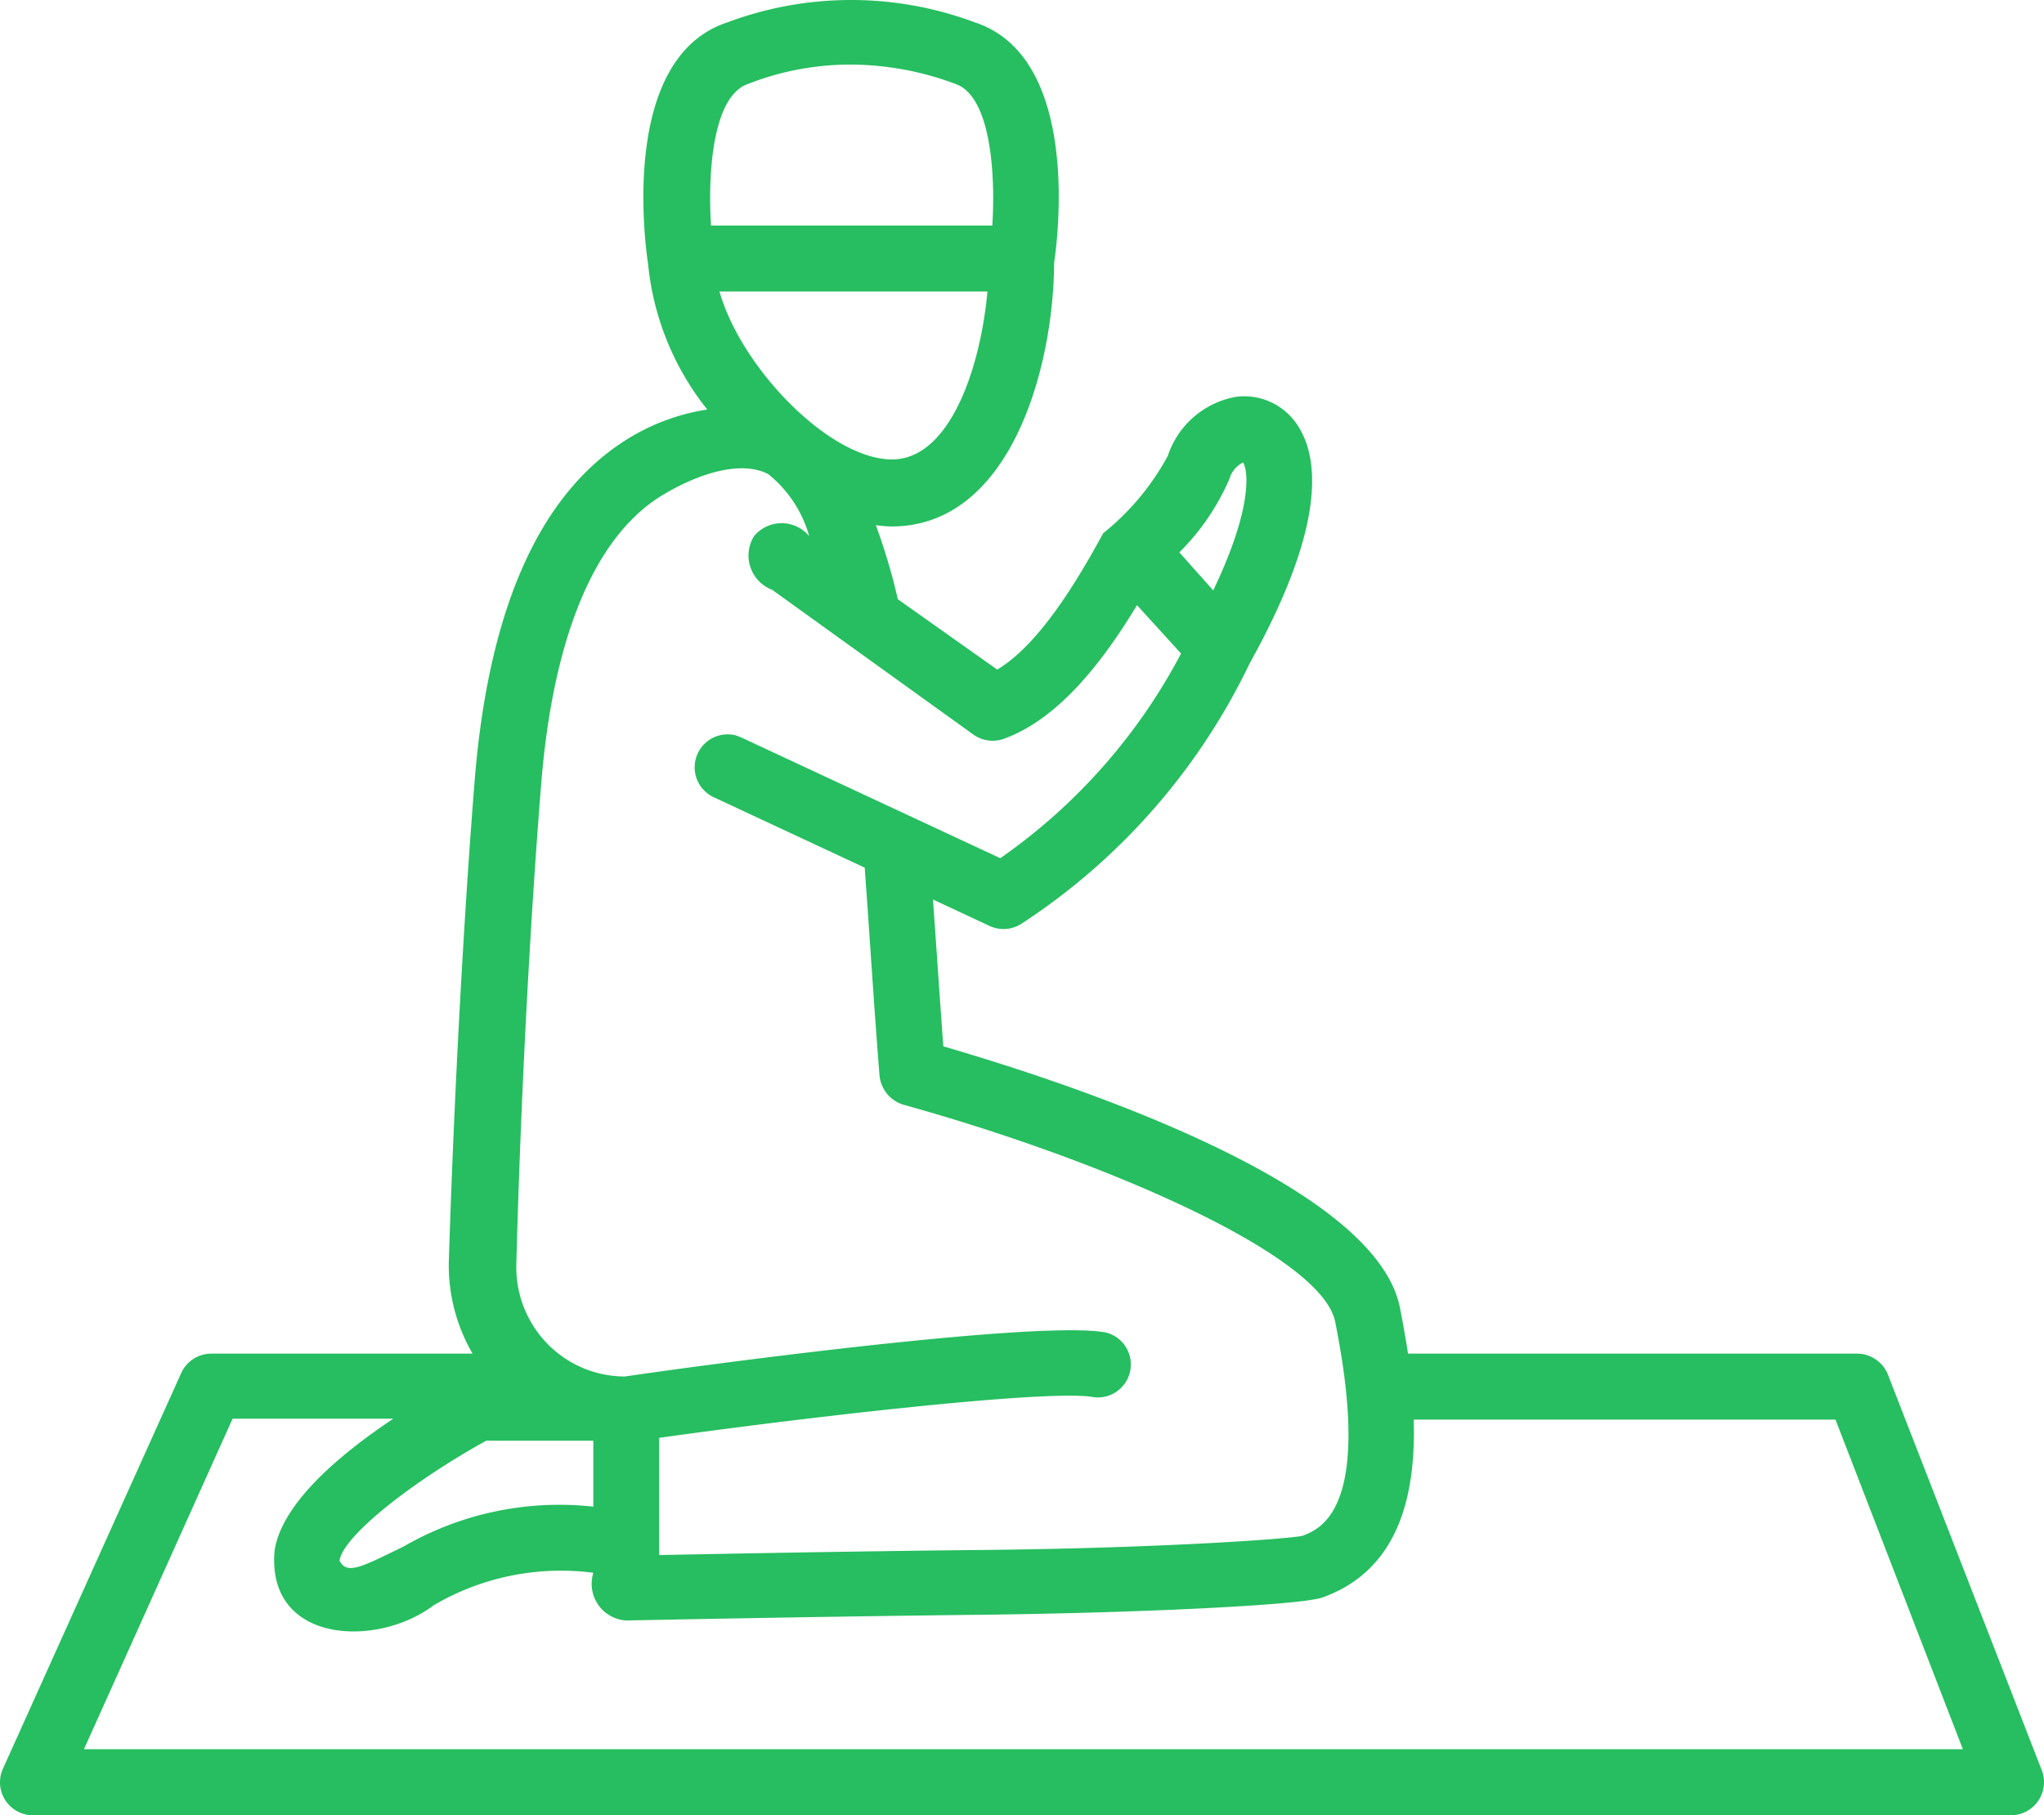 <svg xmlns="http://www.w3.org/2000/svg" width="67.842" height="60.253" viewBox="0 0 67.842 60.253">
  <g id="prayer" transform="translate(-3.5 -8.74)">
    <path id="Path_3259" data-name="Path 3259" d="M4.595,68.993H70.261a1.1,1.1,0,0,0,1.021-1.459L66.175,54.4a1.109,1.109,0,0,0-1.021-.73H50.233c-.08-.525-.175-1.043-.27-1.532-.824-4.13-11-7.457-15.154-8.668-.124-1.693-.226-3.247-.343-4.874l1.89.883a1.1,1.1,0,0,0,1.073-.095,21.3,21.3,0,0,0,7.544-8.617c2.583-4.64,2.291-6.866,1.591-7.916a2.109,2.109,0,0,0-2.028-.941,2.919,2.919,0,0,0-2.276,1.963,8.461,8.461,0,0,1-2.145,2.568c-.861,1.583-2.131,3.7-3.517,4.524L33.3,28.63a20.326,20.326,0,0,0-.73-2.459,4.253,4.253,0,0,0,.518.044c3.933,0,5.377-5.21,5.4-8.756.139-.934.846-6.829-2.627-7.975a11.732,11.732,0,0,0-8.223,0c-3.553,1.175-2.736,7.3-2.627,8.026a9.179,9.179,0,0,0,1.963,4.823,7.055,7.055,0,0,0-2.816,1.087c-2.8,1.839-4.443,5.6-4.9,11.185-.358,4.458-.686,10.434-.861,15.979a5.837,5.837,0,0,0,.788,3.086H10.512a1.1,1.1,0,0,0-1,.649L3.595,67.453a1.094,1.094,0,0,0,1,1.54ZM44.308,24.631a.868.868,0,0,1,.452-.54c.168.277.321,1.5-.992,4.246l-1.124-1.262a7.829,7.829,0,0,0,1.664-2.444Zm-11.2-.642c-2.065,0-5-3.021-5.728-5.574h8.894C36.042,20.969,35.02,23.989,33.108,23.989ZM28.344,11.52a9.266,9.266,0,0,1,3.51-.635,9.952,9.952,0,0,1,3.342.635c1.182.387,1.35,2.955,1.24,4.706H27.1C26.987,14.475,27.155,11.907,28.344,11.52Zm-6.88,23.224c.387-4.786,1.729-8.077,3.889-9.485,1.343-.846,2.78-1.24,3.648-.781a4.049,4.049,0,0,1,1.357,2.058,1.189,1.189,0,0,0-1.831,0,1.218,1.218,0,0,0,.6,1.78l6.683,4.808a1.1,1.1,0,0,0,1.007.139c1.817-.657,3.276-2.546,4.422-4.436L42.7,30.432a19.145,19.145,0,0,1-6,6.793l-8.61-4.013a1.826,1.826,0,0,0-.182-.066,1.094,1.094,0,0,0-.73,2.05L32.2,37.539c.168,2.291.3,4.487.489,6.866a1.124,1.124,0,0,0,.81,1.007c6.6,1.831,13.863,4.969,14.315,7.194,1.226,6.107-.409,6.866-1.094,7.114-.635.117-4.852.409-10.66.467-4.378.044-8.7.131-10.682.168V56.465c5.217-.73,13.038-1.62,14.425-1.35a1.094,1.094,0,0,0,.409-2.145c-2.189-.43-13.462,1.087-15.972,1.459a3.6,3.6,0,0,1-2.6-1.116,3.648,3.648,0,0,1-1-2.692C20.785,45.1,21.106,39.173,21.464,34.744ZM19.64,56.56h3.553v2.189A10.332,10.332,0,0,0,16.9,60.07c-1.379.671-1.89.963-2.131.467C14.912,59.668,17.356,57.815,19.64,56.56Zm-8.42-.73h5.334c-1.729,1.153-3.7,2.787-3.94,4.378-.277,3.086,3.393,3.247,5.29,1.809a8.332,8.332,0,0,1,5.29-1.073,1.218,1.218,0,0,0,1.1,1.583c.058,0,5.9-.124,11.776-.19,4.743-.051,10.565-.3,11.331-.576h0c2.5-.9,3.1-3.342,3.021-5.9h14L68.649,66.8H6.287Z" fill="#26be60"/>
  </g>
</svg>
